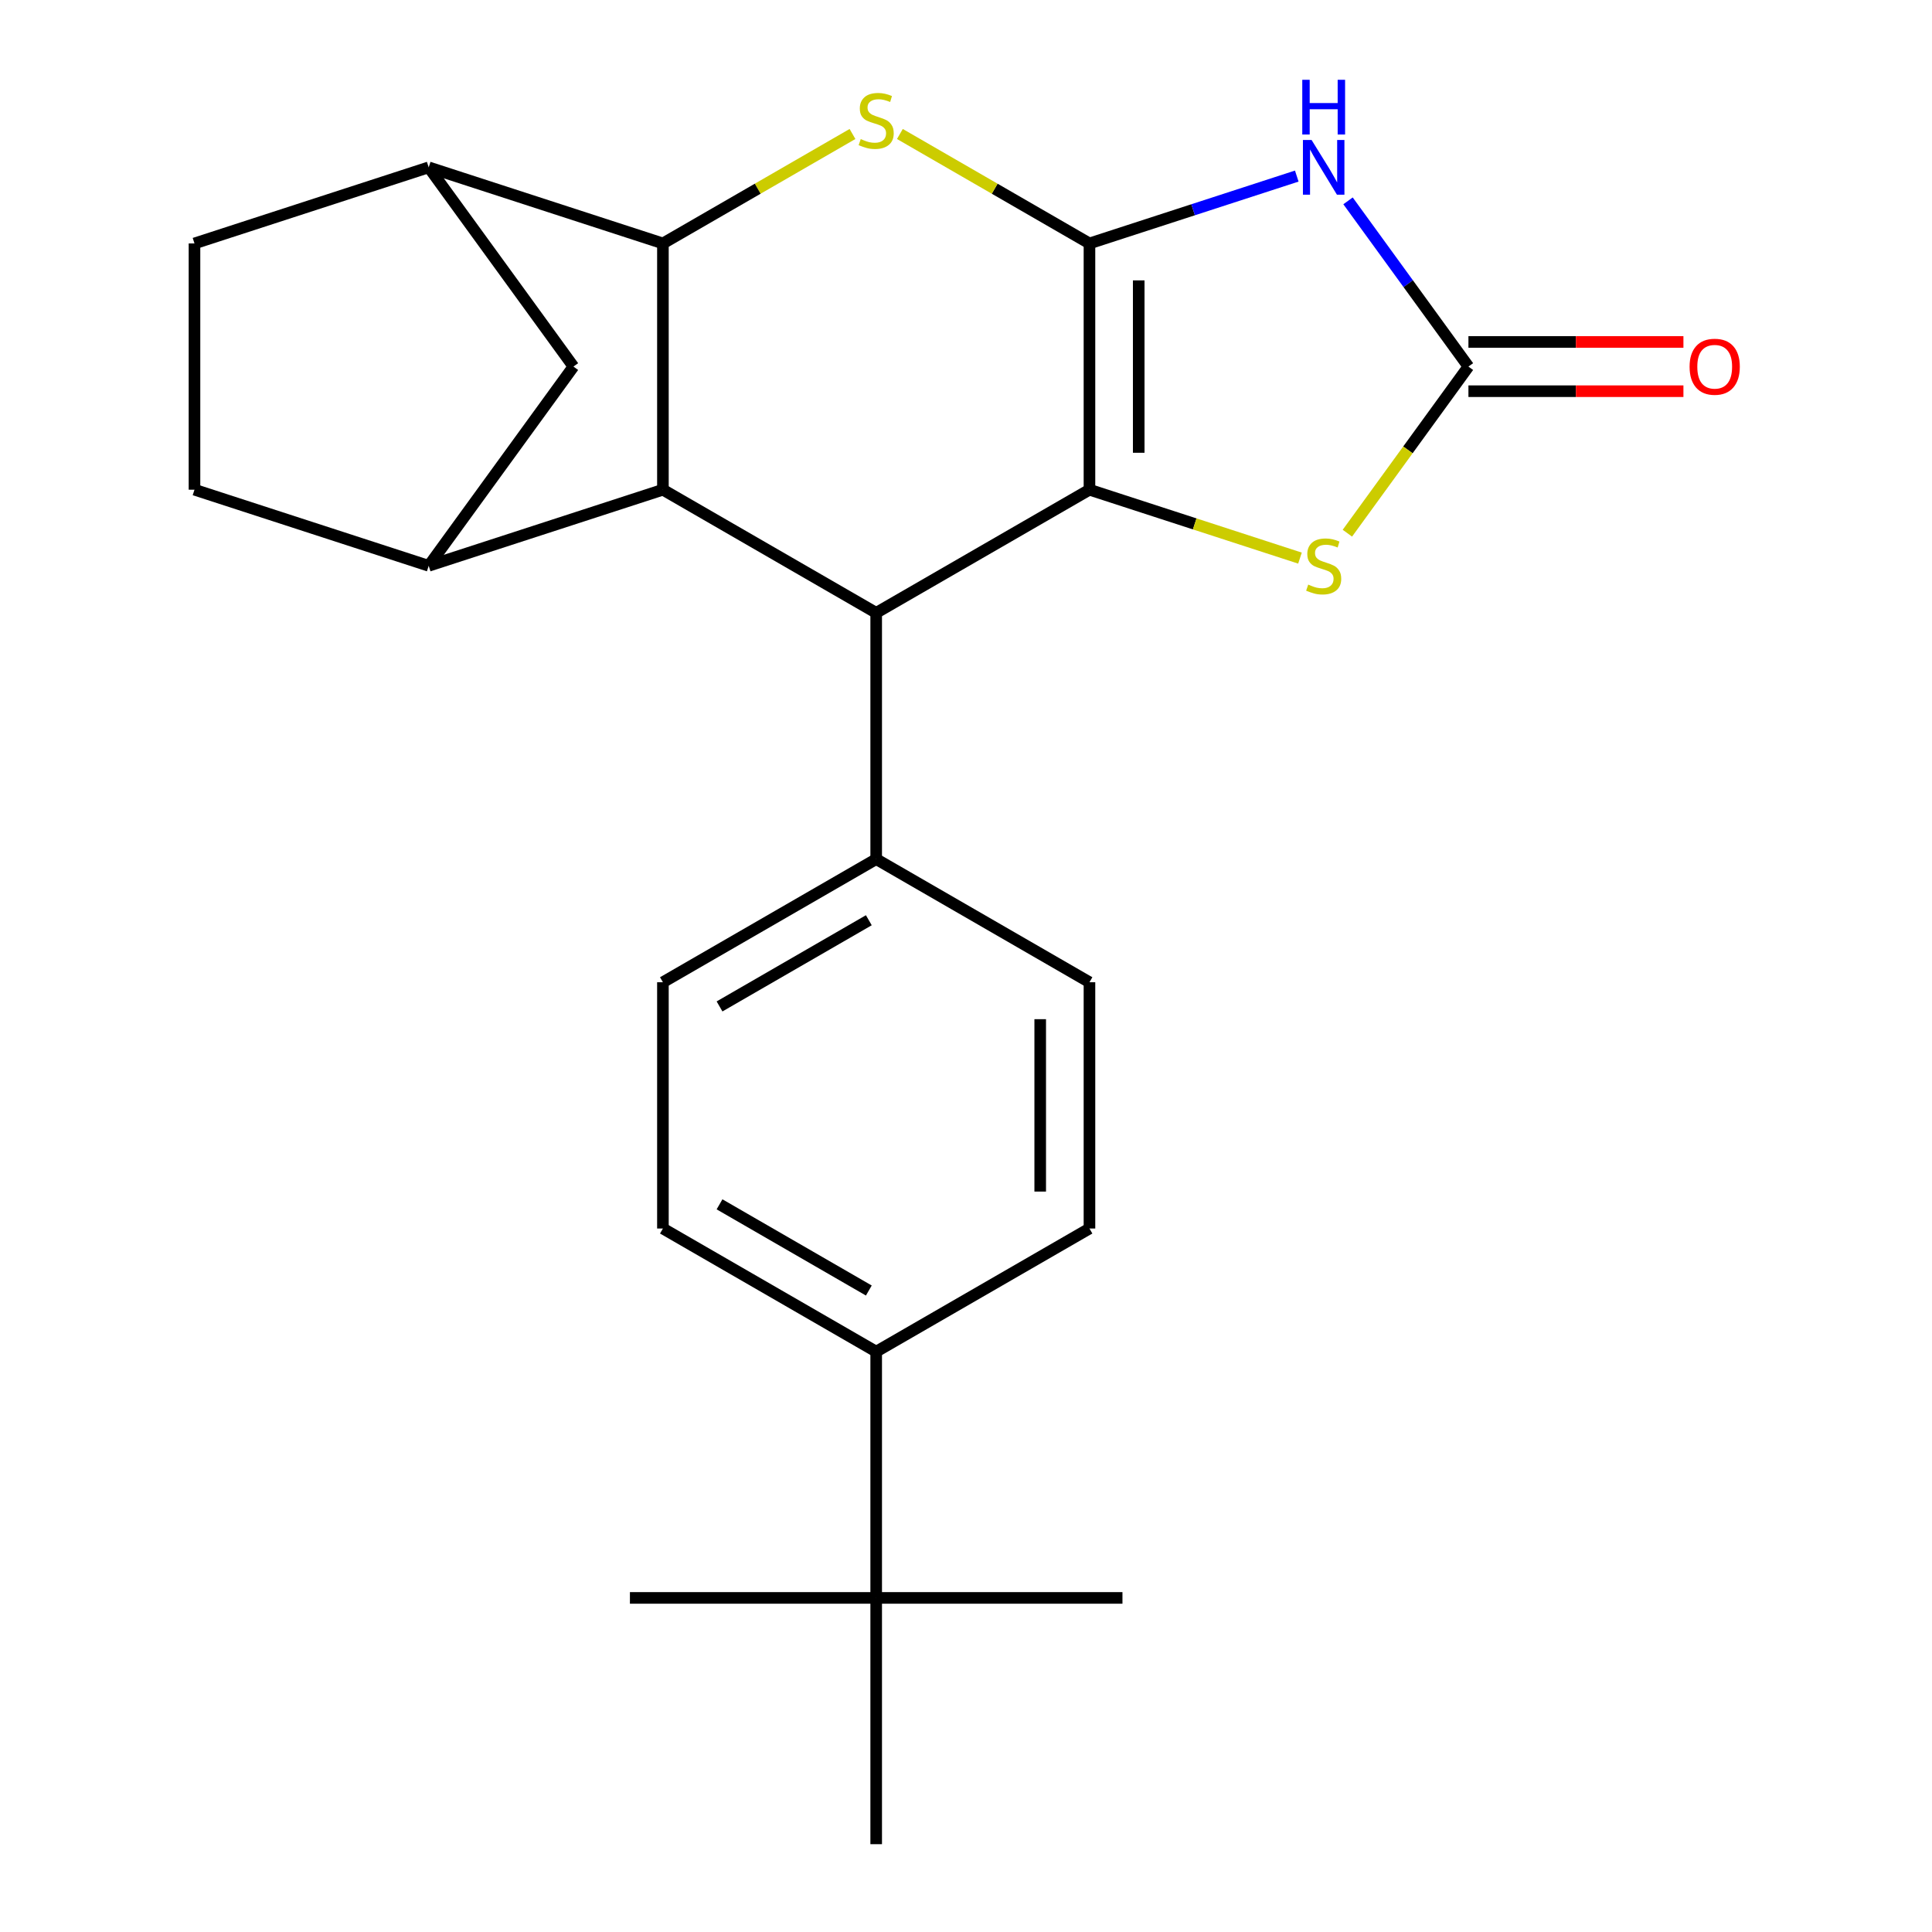 <?xml version='1.0' encoding='iso-8859-1'?>
<svg version='1.1' baseProfile='full'
              xmlns='http://www.w3.org/2000/svg'
                      xmlns:rdkit='http://www.rdkit.org/xml'
                      xmlns:xlink='http://www.w3.org/1999/xlink'
                  xml:space='preserve'
width='1000px' height='1000px' viewBox='0 0 1000 1000'>
<!-- END OF HEADER -->
<rect style='opacity:1.0;fill:#FFFFFF;stroke:none' width='1000' height='1000' x='0' y='0'> </rect>
<path class='bond-0' d='M 563.905,126.004 L 563.905,253.472' style='fill:none;fill-rule:evenodd;stroke:#000000;stroke-width:6px;stroke-linecap:butt;stroke-linejoin:miter;stroke-opacity:1' />
<path class='bond-0' d='M 589.398,145.124 L 589.398,234.352' style='fill:none;fill-rule:evenodd;stroke:#000000;stroke-width:6px;stroke-linecap:butt;stroke-linejoin:miter;stroke-opacity:1' />
<path class='bond-1' d='M 563.905,126.004 L 617.556,108.572' style='fill:none;fill-rule:evenodd;stroke:#000000;stroke-width:6px;stroke-linecap:butt;stroke-linejoin:miter;stroke-opacity:1' />
<path class='bond-1' d='M 617.556,108.572 L 671.207,91.139' style='fill:none;fill-rule:evenodd;stroke:#0000FF;stroke-width:6px;stroke-linecap:butt;stroke-linejoin:miter;stroke-opacity:1' />
<path class='bond-2' d='M 563.905,126.004 L 514.843,97.678' style='fill:none;fill-rule:evenodd;stroke:#000000;stroke-width:6px;stroke-linecap:butt;stroke-linejoin:miter;stroke-opacity:1' />
<path class='bond-2' d='M 514.843,97.678 L 465.781,69.352' style='fill:none;fill-rule:evenodd;stroke:#CCCC00;stroke-width:6px;stroke-linecap:butt;stroke-linejoin:miter;stroke-opacity:1' />
<path class='bond-5' d='M 563.905,253.472 L 453.514,317.206' style='fill:none;fill-rule:evenodd;stroke:#000000;stroke-width:6px;stroke-linecap:butt;stroke-linejoin:miter;stroke-opacity:1' />
<path class='bond-7' d='M 563.905,253.472 L 618.386,271.174' style='fill:none;fill-rule:evenodd;stroke:#000000;stroke-width:6px;stroke-linecap:butt;stroke-linejoin:miter;stroke-opacity:1' />
<path class='bond-7' d='M 618.386,271.174 L 672.867,288.876' style='fill:none;fill-rule:evenodd;stroke:#CCCC00;stroke-width:6px;stroke-linecap:butt;stroke-linejoin:miter;stroke-opacity:1' />
<path class='bond-6' d='M 697.737,103.961 L 728.897,146.849' style='fill:none;fill-rule:evenodd;stroke:#0000FF;stroke-width:6px;stroke-linecap:butt;stroke-linejoin:miter;stroke-opacity:1' />
<path class='bond-6' d='M 728.897,146.849 L 760.058,189.738' style='fill:none;fill-rule:evenodd;stroke:#000000;stroke-width:6px;stroke-linecap:butt;stroke-linejoin:miter;stroke-opacity:1' />
<path class='bond-3' d='M 441.248,69.352 L 392.186,97.678' style='fill:none;fill-rule:evenodd;stroke:#CCCC00;stroke-width:6px;stroke-linecap:butt;stroke-linejoin:miter;stroke-opacity:1' />
<path class='bond-3' d='M 392.186,97.678 L 343.124,126.004' style='fill:none;fill-rule:evenodd;stroke:#000000;stroke-width:6px;stroke-linecap:butt;stroke-linejoin:miter;stroke-opacity:1' />
<path class='bond-4' d='M 343.124,126.004 L 343.124,253.472' style='fill:none;fill-rule:evenodd;stroke:#000000;stroke-width:6px;stroke-linecap:butt;stroke-linejoin:miter;stroke-opacity:1' />
<path class='bond-9' d='M 343.124,126.004 L 221.895,86.614' style='fill:none;fill-rule:evenodd;stroke:#000000;stroke-width:6px;stroke-linecap:butt;stroke-linejoin:miter;stroke-opacity:1' />
<path class='bond-8' d='M 343.124,253.472 L 221.895,292.862' style='fill:none;fill-rule:evenodd;stroke:#000000;stroke-width:6px;stroke-linecap:butt;stroke-linejoin:miter;stroke-opacity:1' />
<path class='bond-25' d='M 343.124,253.472 L 453.514,317.206' style='fill:none;fill-rule:evenodd;stroke:#000000;stroke-width:6px;stroke-linecap:butt;stroke-linejoin:miter;stroke-opacity:1' />
<path class='bond-11' d='M 453.514,317.206 L 453.514,444.674' style='fill:none;fill-rule:evenodd;stroke:#000000;stroke-width:6px;stroke-linecap:butt;stroke-linejoin:miter;stroke-opacity:1' />
<path class='bond-12' d='M 760.058,202.485 L 815.698,202.485' style='fill:none;fill-rule:evenodd;stroke:#000000;stroke-width:6px;stroke-linecap:butt;stroke-linejoin:miter;stroke-opacity:1' />
<path class='bond-12' d='M 815.698,202.485 L 871.339,202.485' style='fill:none;fill-rule:evenodd;stroke:#FF0000;stroke-width:6px;stroke-linecap:butt;stroke-linejoin:miter;stroke-opacity:1' />
<path class='bond-12' d='M 760.058,176.991 L 815.698,176.991' style='fill:none;fill-rule:evenodd;stroke:#000000;stroke-width:6px;stroke-linecap:butt;stroke-linejoin:miter;stroke-opacity:1' />
<path class='bond-12' d='M 815.698,176.991 L 871.339,176.991' style='fill:none;fill-rule:evenodd;stroke:#FF0000;stroke-width:6px;stroke-linecap:butt;stroke-linejoin:miter;stroke-opacity:1' />
<path class='bond-24' d='M 760.058,189.738 L 728.729,232.858' style='fill:none;fill-rule:evenodd;stroke:#000000;stroke-width:6px;stroke-linecap:butt;stroke-linejoin:miter;stroke-opacity:1' />
<path class='bond-24' d='M 728.729,232.858 L 697.401,275.978' style='fill:none;fill-rule:evenodd;stroke:#CCCC00;stroke-width:6px;stroke-linecap:butt;stroke-linejoin:miter;stroke-opacity:1' />
<path class='bond-26' d='M 221.895,292.862 L 296.819,189.738' style='fill:none;fill-rule:evenodd;stroke:#000000;stroke-width:6px;stroke-linecap:butt;stroke-linejoin:miter;stroke-opacity:1' />
<path class='bond-27' d='M 221.895,292.862 L 100.666,253.472' style='fill:none;fill-rule:evenodd;stroke:#000000;stroke-width:6px;stroke-linecap:butt;stroke-linejoin:miter;stroke-opacity:1' />
<path class='bond-10' d='M 221.895,86.614 L 296.819,189.738' style='fill:none;fill-rule:evenodd;stroke:#000000;stroke-width:6px;stroke-linecap:butt;stroke-linejoin:miter;stroke-opacity:1' />
<path class='bond-16' d='M 221.895,86.614 L 100.666,126.004' style='fill:none;fill-rule:evenodd;stroke:#000000;stroke-width:6px;stroke-linecap:butt;stroke-linejoin:miter;stroke-opacity:1' />
<path class='bond-17' d='M 453.514,444.674 L 563.905,508.408' style='fill:none;fill-rule:evenodd;stroke:#000000;stroke-width:6px;stroke-linecap:butt;stroke-linejoin:miter;stroke-opacity:1' />
<path class='bond-18' d='M 453.514,444.674 L 343.124,508.408' style='fill:none;fill-rule:evenodd;stroke:#000000;stroke-width:6px;stroke-linecap:butt;stroke-linejoin:miter;stroke-opacity:1' />
<path class='bond-18' d='M 449.703,476.312 L 372.429,520.926' style='fill:none;fill-rule:evenodd;stroke:#000000;stroke-width:6px;stroke-linecap:butt;stroke-linejoin:miter;stroke-opacity:1' />
<path class='bond-13' d='M 453.514,827.078 L 453.514,699.61' style='fill:none;fill-rule:evenodd;stroke:#000000;stroke-width:6px;stroke-linecap:butt;stroke-linejoin:miter;stroke-opacity:1' />
<path class='bond-21' d='M 453.514,827.078 L 326.046,827.078' style='fill:none;fill-rule:evenodd;stroke:#000000;stroke-width:6px;stroke-linecap:butt;stroke-linejoin:miter;stroke-opacity:1' />
<path class='bond-22' d='M 453.514,827.078 L 580.982,827.078' style='fill:none;fill-rule:evenodd;stroke:#000000;stroke-width:6px;stroke-linecap:butt;stroke-linejoin:miter;stroke-opacity:1' />
<path class='bond-23' d='M 453.514,827.078 L 453.514,954.545' style='fill:none;fill-rule:evenodd;stroke:#000000;stroke-width:6px;stroke-linecap:butt;stroke-linejoin:miter;stroke-opacity:1' />
<path class='bond-14' d='M 453.514,699.61 L 343.124,635.876' style='fill:none;fill-rule:evenodd;stroke:#000000;stroke-width:6px;stroke-linecap:butt;stroke-linejoin:miter;stroke-opacity:1' />
<path class='bond-14' d='M 449.703,667.971 L 372.429,623.358' style='fill:none;fill-rule:evenodd;stroke:#000000;stroke-width:6px;stroke-linecap:butt;stroke-linejoin:miter;stroke-opacity:1' />
<path class='bond-28' d='M 453.514,699.61 L 563.905,635.876' style='fill:none;fill-rule:evenodd;stroke:#000000;stroke-width:6px;stroke-linecap:butt;stroke-linejoin:miter;stroke-opacity:1' />
<path class='bond-15' d='M 100.666,253.472 L 100.666,126.004' style='fill:none;fill-rule:evenodd;stroke:#000000;stroke-width:6px;stroke-linecap:butt;stroke-linejoin:miter;stroke-opacity:1' />
<path class='bond-20' d='M 563.905,508.408 L 563.905,635.876' style='fill:none;fill-rule:evenodd;stroke:#000000;stroke-width:6px;stroke-linecap:butt;stroke-linejoin:miter;stroke-opacity:1' />
<path class='bond-20' d='M 538.411,527.528 L 538.411,616.755' style='fill:none;fill-rule:evenodd;stroke:#000000;stroke-width:6px;stroke-linecap:butt;stroke-linejoin:miter;stroke-opacity:1' />
<path class='bond-19' d='M 343.124,508.408 L 343.124,635.876' style='fill:none;fill-rule:evenodd;stroke:#000000;stroke-width:6px;stroke-linecap:butt;stroke-linejoin:miter;stroke-opacity:1' />
<path  class='atom-2' d='M 678.874 72.454
L 688.154 87.454
Q 689.074 88.934, 690.554 91.614
Q 692.034 94.294, 692.114 94.454
L 692.114 72.454
L 695.874 72.454
L 695.874 100.774
L 691.994 100.774
L 682.034 84.374
Q 680.874 82.454, 679.634 80.254
Q 678.434 78.054, 678.074 77.374
L 678.074 100.774
L 674.394 100.774
L 674.394 72.454
L 678.874 72.454
' fill='#0000FF'/>
<path  class='atom-2' d='M 674.054 41.302
L 677.894 41.302
L 677.894 53.342
L 692.374 53.342
L 692.374 41.302
L 696.214 41.302
L 696.214 69.622
L 692.374 69.622
L 692.374 56.542
L 677.894 56.542
L 677.894 69.622
L 674.054 69.622
L 674.054 41.302
' fill='#0000FF'/>
<path  class='atom-3' d='M 445.514 71.99
Q 445.834 72.11, 447.154 72.67
Q 448.474 73.23, 449.914 73.59
Q 451.394 73.91, 452.834 73.91
Q 455.514 73.91, 457.074 72.63
Q 458.634 71.31, 458.634 69.03
Q 458.634 67.47, 457.834 66.51
Q 457.074 65.55, 455.874 65.03
Q 454.674 64.51, 452.674 63.91
Q 450.154 63.15, 448.634 62.43
Q 447.154 61.71, 446.074 60.19
Q 445.034 58.67, 445.034 56.11
Q 445.034 52.55, 447.434 50.35
Q 449.874 48.15, 454.674 48.15
Q 457.954 48.15, 461.674 49.71
L 460.754 52.79
Q 457.354 51.39, 454.794 51.39
Q 452.034 51.39, 450.514 52.55
Q 448.994 53.67, 449.034 55.63
Q 449.034 57.15, 449.794 58.07
Q 450.594 58.99, 451.714 59.51
Q 452.874 60.03, 454.794 60.63
Q 457.354 61.43, 458.874 62.23
Q 460.394 63.03, 461.474 64.67
Q 462.594 66.27, 462.594 69.03
Q 462.594 72.95, 459.954 75.07
Q 457.354 77.15, 452.994 77.15
Q 450.474 77.15, 448.554 76.59
Q 446.674 76.07, 444.434 75.15
L 445.514 71.99
' fill='#CCCC00'/>
<path  class='atom-8' d='M 677.134 302.582
Q 677.454 302.702, 678.774 303.262
Q 680.094 303.822, 681.534 304.182
Q 683.014 304.502, 684.454 304.502
Q 687.134 304.502, 688.694 303.222
Q 690.254 301.902, 690.254 299.622
Q 690.254 298.062, 689.454 297.102
Q 688.694 296.142, 687.494 295.622
Q 686.294 295.102, 684.294 294.502
Q 681.774 293.742, 680.254 293.022
Q 678.774 292.302, 677.694 290.782
Q 676.654 289.262, 676.654 286.702
Q 676.654 283.142, 679.054 280.942
Q 681.494 278.742, 686.294 278.742
Q 689.574 278.742, 693.294 280.302
L 692.374 283.382
Q 688.974 281.982, 686.414 281.982
Q 683.654 281.982, 682.134 283.142
Q 680.614 284.262, 680.654 286.222
Q 680.654 287.742, 681.414 288.662
Q 682.214 289.582, 683.334 290.102
Q 684.494 290.622, 686.414 291.222
Q 688.974 292.022, 690.494 292.822
Q 692.014 293.622, 693.094 295.262
Q 694.214 296.862, 694.214 299.622
Q 694.214 303.542, 691.574 305.662
Q 688.974 307.742, 684.614 307.742
Q 682.094 307.742, 680.174 307.182
Q 678.294 306.662, 676.054 305.742
L 677.134 302.582
' fill='#CCCC00'/>
<path  class='atom-13' d='M 874.526 189.818
Q 874.526 183.018, 877.886 179.218
Q 881.246 175.418, 887.526 175.418
Q 893.806 175.418, 897.166 179.218
Q 900.526 183.018, 900.526 189.818
Q 900.526 196.698, 897.126 200.618
Q 893.726 204.498, 887.526 204.498
Q 881.286 204.498, 877.886 200.618
Q 874.526 196.738, 874.526 189.818
M 887.526 201.298
Q 891.846 201.298, 894.166 198.418
Q 896.526 195.498, 896.526 189.818
Q 896.526 184.258, 894.166 181.458
Q 891.846 178.618, 887.526 178.618
Q 883.206 178.618, 880.846 181.418
Q 878.526 184.218, 878.526 189.818
Q 878.526 195.538, 880.846 198.418
Q 883.206 201.298, 887.526 201.298
' fill='#FF0000'/>
</svg>
